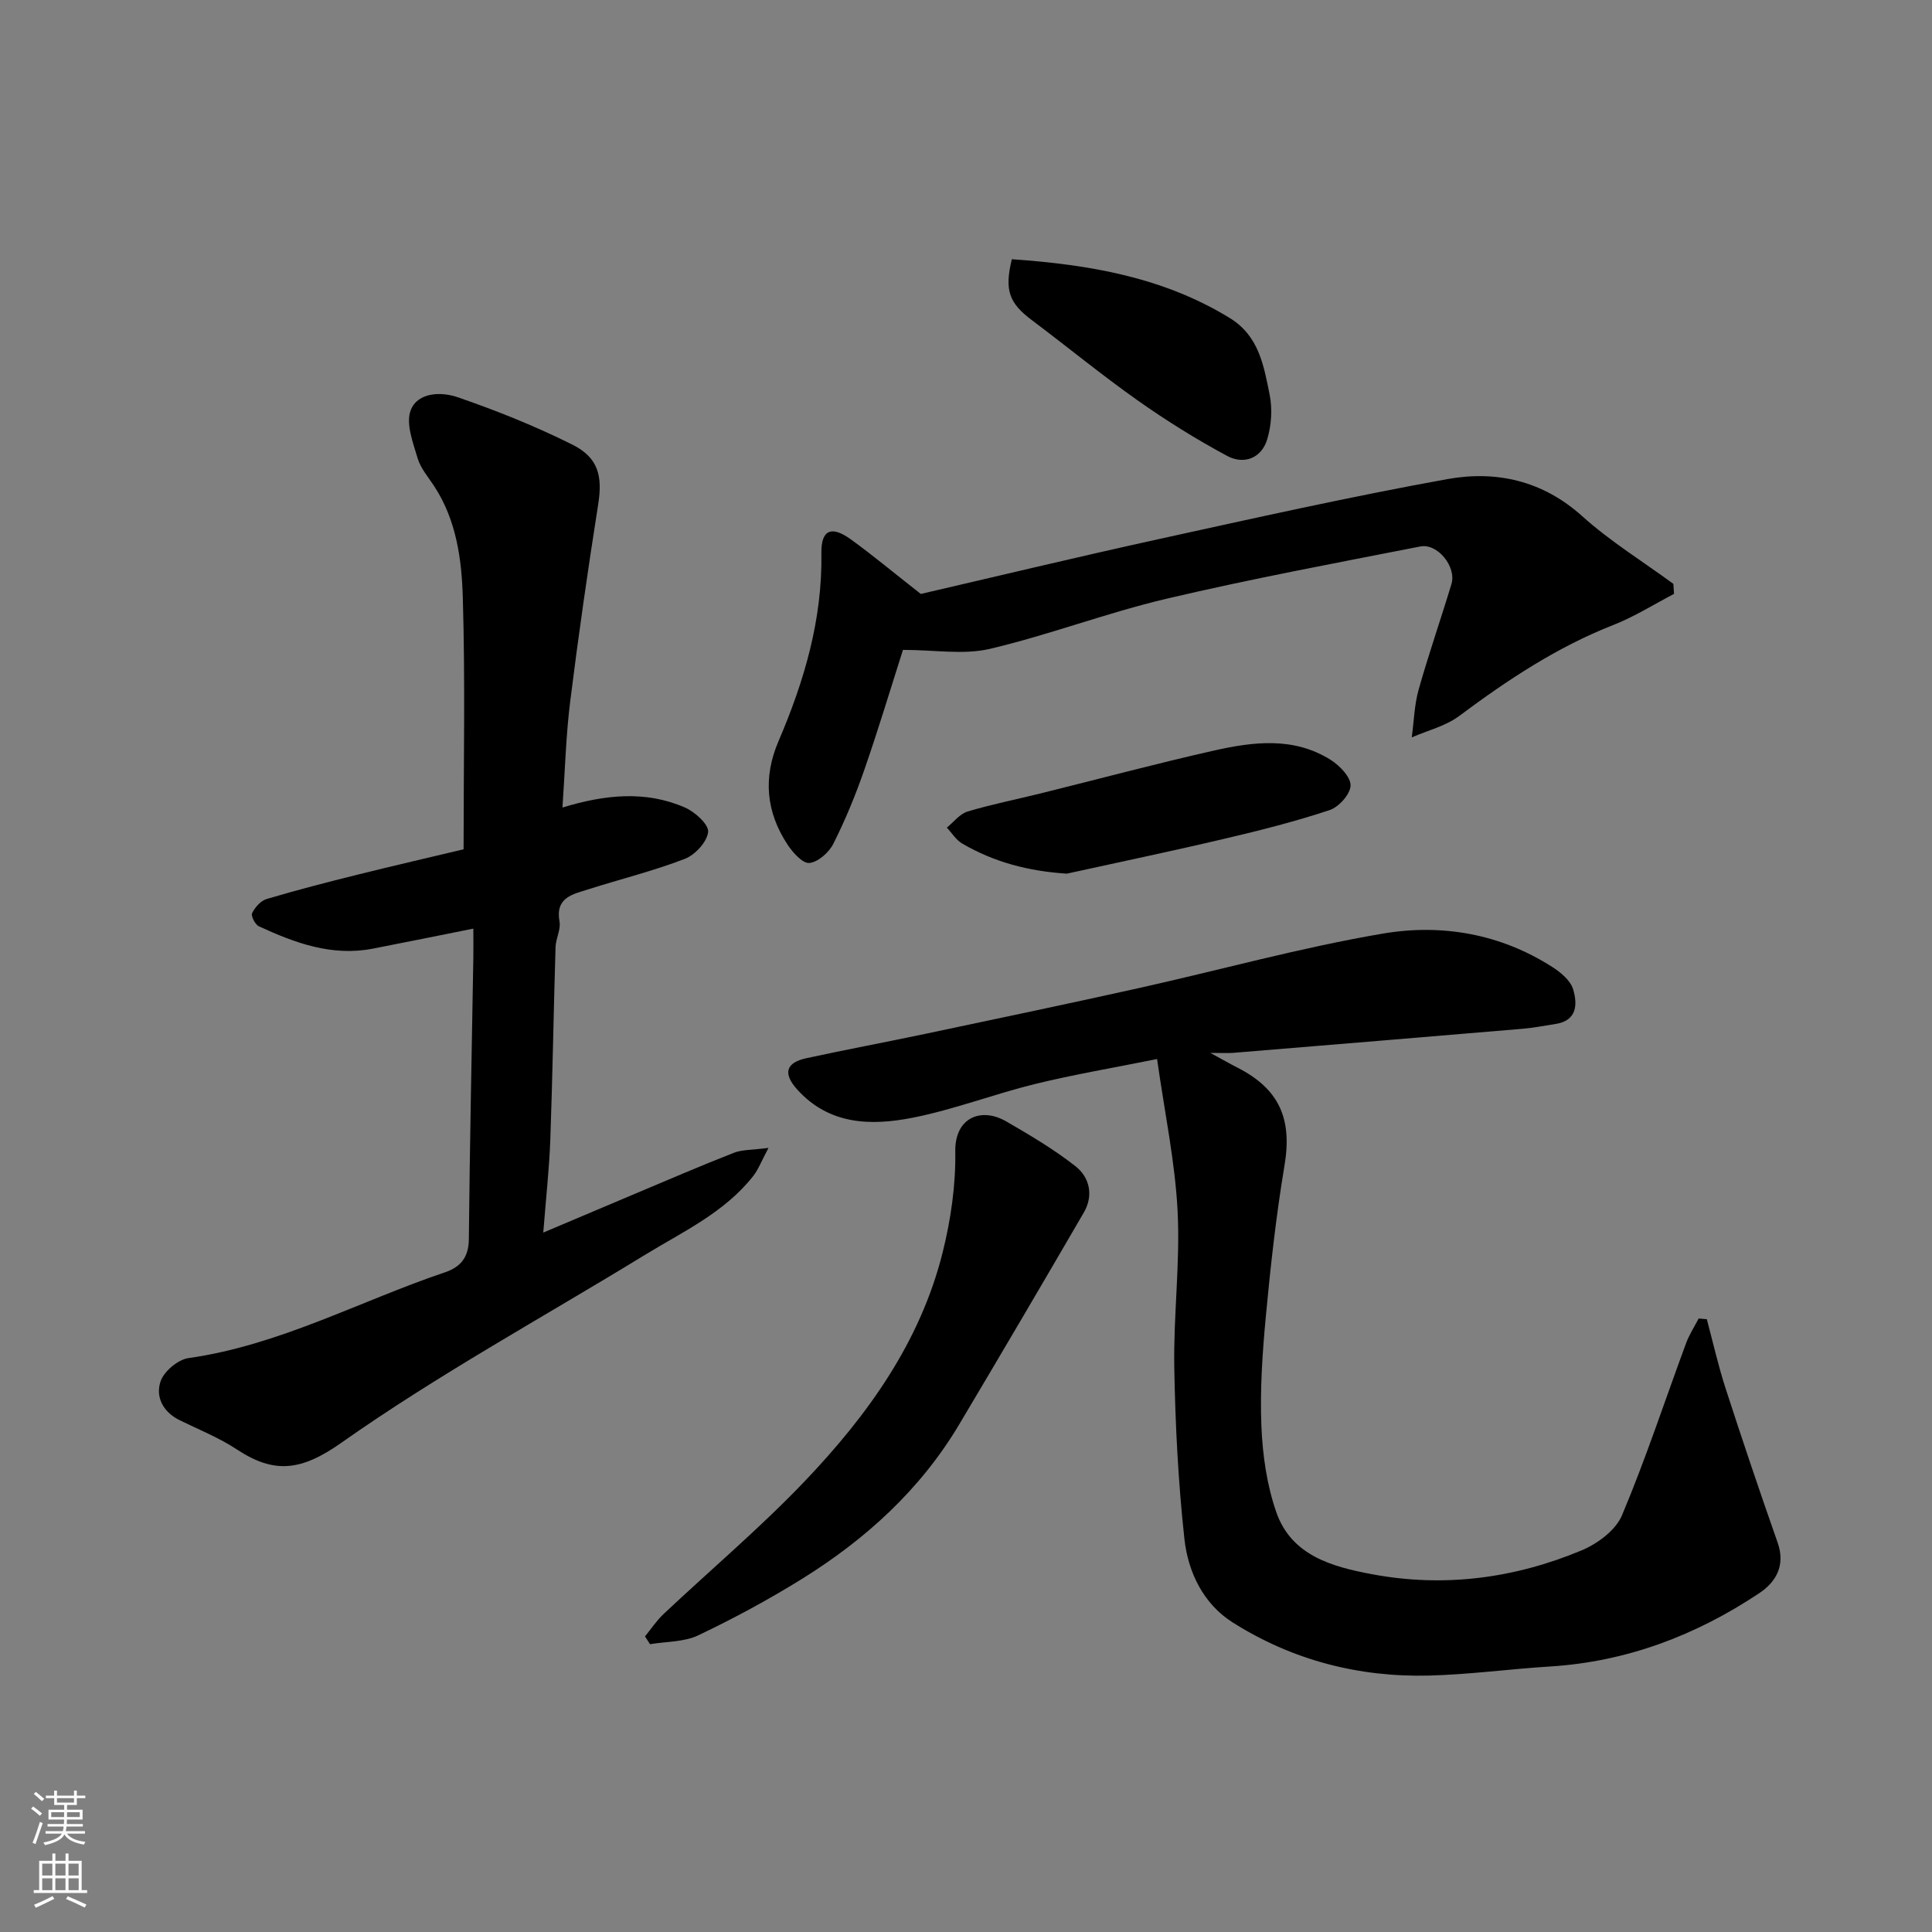 <svg enable-background="new 0 0 400 400" viewBox="0 0 400 400" xmlns="http://www.w3.org/2000/svg"><rect x="0" y="0" width="400" height="400" fill="#808080" stroke="none"/><g fill="#010000"><path d="m353.38 273.13c1.28 4.8 2.37 9.66 3.9 14.37 3.46 10.67 7.04 21.3 10.76 31.88 1.66 4.71-.31 8.14-3.82 10.48-13.11 8.73-27.43 14.18-43.31 15.17-8.37.52-16.72 1.67-25.09 1.88-14.56.36-28.3-3.21-40.62-11.01-6.06-3.83-9.23-10.41-9.98-17.28-1.29-11.8-1.89-23.7-2.1-35.58-.18-10.76 1.24-21.57.69-32.29-.52-10.2-2.67-20.31-4.25-31.49-9.18 1.85-17.33 3.22-25.34 5.19-8.51 2.09-16.78 5.3-25.36 6.98-8.54 1.67-17.16 1.49-23.79-5.84-2.97-3.29-2.45-5.56 1.88-6.5 8.28-1.8 16.61-3.35 24.9-5.1 14.66-3.1 29.33-6.17 43.95-9.42 16.84-3.75 33.53-8.4 50.51-11.28 12.14-2.07 24.32.02 35.07 6.91 1.75 1.12 3.77 2.8 4.32 4.62.9 3.03.88 6.48-3.63 7.18-2.25.35-4.5.79-6.76.99-19.99 1.69-39.98 3.35-59.97 4.99-1.14.09-2.3.01-4.76.01 2.6 1.41 4.09 2.27 5.62 3.05 8.74 4.46 11.35 10.66 9.74 20.28-1.73 10.33-2.88 20.77-3.86 31.2-.71 7.57-1.23 15.22-.92 22.79.25 5.97 1.13 12.15 3.08 17.76 3.13 9.01 11.59 11.32 19.85 12.86 14.9 2.79 29.46.86 43.36-4.94 3.29-1.37 7.06-4.17 8.36-7.25 4.92-11.68 8.88-23.76 13.28-35.66.66-1.78 1.72-3.41 2.6-5.1.55.04 1.12.1 1.69.15z"/><path d="m159.11 237.66c-1.47 2.74-2.09 4.46-3.17 5.83-5.96 7.58-14.61 11.54-22.56 16.41-20.99 12.85-42.67 24.69-62.74 38.83-8.3 5.85-13.88 6.45-21.6 1.36-3.67-2.42-7.83-4.09-11.8-6.03-3.47-1.69-5.1-4.83-3.99-8.08.71-2.07 3.59-4.49 5.77-4.8 18.82-2.66 35.43-11.79 53.1-17.76 3.25-1.1 4.92-3.11 4.95-6.87.19-19.43.6-38.85.93-58.28.03-1.98 0-3.96 0-6.01-7.2 1.44-14.01 2.83-20.83 4.15-8.47 1.64-16.11-1.18-23.57-4.63-.78-.36-1.69-2.16-1.4-2.73.59-1.2 1.78-2.56 3.01-2.92 6.22-1.85 12.52-3.48 18.82-5.04 7.55-1.88 15.13-3.62 21.95-5.25 0-17.64.35-34.89-.16-52.11-.23-7.91-1.32-15.99-5.87-22.99-1.24-1.92-2.86-3.75-3.49-5.87-.95-3.24-2.48-7.17-1.43-9.92 1.45-3.8 6.39-3.86 9.69-2.72 8.1 2.78 16.11 6 23.77 9.82 5.48 2.73 6.27 6.62 5.35 12.43-2.14 13.56-4.09 27.15-5.79 40.77-.89 7.13-1.07 14.35-1.6 21.94 8.79-2.68 17.2-3.56 25.36 0 2.07.9 4.97 3.52 4.8 5.06-.22 2.06-2.7 4.75-4.83 5.57-6.51 2.51-13.33 4.19-19.99 6.31-3.2 1.02-6.86 1.66-5.95 6.67.3 1.65-.76 3.5-.82 5.27-.4 13.26-.61 26.53-1.08 39.78-.22 6.09-.9 12.16-1.46 19.34 6.98-2.95 13.02-5.52 19.08-8.07 6.76-2.84 13.49-5.75 20.31-8.42 1.75-.7 3.79-.59 7.24-1.04z"/><path d="m186.95 134.55c-2.52 7.89-5.08 16.43-8 24.83-1.81 5.22-3.93 10.37-6.41 15.3-.9 1.8-3.15 3.8-4.96 3.99-1.39.14-3.45-2.16-4.54-3.82-4.42-6.73-5.1-13.84-1.86-21.39 5.32-12.41 9.1-25.18 8.88-38.91-.08-4.85 2.05-5.8 6.08-2.89 4.37 3.15 8.51 6.61 14.5 11.31 14.06-3.25 31.59-7.47 49.2-11.34 19.88-4.36 39.76-8.81 59.79-12.43 10.13-1.83 19.74.28 27.95 7.67 5.8 5.21 12.55 9.38 18.87 14.01.05.69.09 1.39.14 2.08-4.17 2.17-8.2 4.72-12.55 6.43-11.69 4.58-21.96 11.41-31.95 18.86-2.81 2.09-6.51 2.98-9.8 4.42.45-3.3.53-6.71 1.42-9.88 2.07-7.35 4.59-14.57 6.8-21.88 1.07-3.54-2.86-8.47-6.45-7.77-17.56 3.44-35.17 6.73-52.58 10.83-12.32 2.9-24.25 7.48-36.58 10.38-5.42 1.26-11.4.2-17.95.2z"/><path d="m133.54 338.8c1.27-1.55 2.39-3.26 3.83-4.62 9.76-9.19 20.05-17.87 29.29-27.56 12.94-13.58 23.87-28.73 28.51-47.34 1.69-6.77 2.72-13.92 2.61-20.87-.11-7.06 5.36-9.22 10.52-6.25 4.93 2.85 9.88 5.78 14.35 9.28 2.95 2.31 3.8 6.06 1.75 9.59-8.53 14.67-17.12 29.29-25.8 43.87-8.05 13.52-19.39 23.82-32.62 32.03-6.9 4.28-14.09 8.16-21.42 11.65-2.95 1.4-6.63 1.27-9.98 1.83-.35-.54-.69-1.07-1.04-1.61z"/><path d="m220.88 180.88c-7.89-.5-15.06-2.37-21.68-6.24-1.26-.74-2.12-2.18-3.17-3.29 1.42-1.14 2.67-2.84 4.29-3.33 4.95-1.49 10.05-2.49 15.07-3.74 11.96-2.96 23.87-6.16 35.89-8.87 8.2-1.85 16.61-2.91 24.26 1.94 1.85 1.17 4.14 3.55 4.08 5.3-.06 1.8-2.44 4.45-4.36 5.08-7.06 2.34-14.31 4.18-21.56 5.88-10.89 2.57-21.87 4.86-32.82 7.27z"/><path d="m209.49 53.67c16.09 1.12 31.31 3.72 45.1 12.16 6.08 3.72 7.06 9.89 8.27 15.85.6 2.96.38 6.39-.5 9.29-1.2 3.95-4.86 5.28-8.32 3.41-6.39-3.44-12.6-7.31-18.53-11.5-7.46-5.27-14.53-11.08-21.84-16.57-4.72-3.54-5.76-6.16-4.18-12.64z"/></g><path d="m6.44 374.46.42-.45c.65.47 1.27.95 1.85 1.44l-.45.49c-.65-.56-1.25-1.06-1.82-1.48m.93 7.33-.63-.26c.55-1.36 1.05-2.8 1.52-4.33.19.1.38.19.59.27-.46 1.29-.95 2.73-1.48 4.32m-.38-10.38.44-.42c.43.34 1.01.82 1.74 1.44l-.49.49c-.53-.51-1.09-1.01-1.69-1.51m2.5.35h1.72v-1.04h.59v1.04h3.52v-1.04h.59v1.04h1.75v.53h-1.75v1.42h-2.03v.97h3.22v2.03h-3.24c0 .35-.01.66-.03.93h3.32v.53h-3.37c-.03.27-.08.58-.15.94h3.96v.53h-3.71c.67.92 1.93 1.48 3.79 1.68-.13.24-.23.44-.29.59-2.13-.38-3.48-1.08-4.04-2.12-.43.97-1.77 1.72-4.03 2.23-.09-.19-.2-.37-.33-.55 2.1-.42 3.37-1.03 3.81-1.83h-3.36v-.53h3.58c.08-.29.13-.61.16-.94h-3.33v-.53h3.39c.02-.27.04-.58.04-.93h-3.23v-2.03h3.25v-.97h-2.07v-1.42h-1.73zm1.12 3.44v1h2.65c.01-.3.02-.44.01-.4v-.25-.35zm1.19-2h3.52v-.91h-3.52zm4.71 2h-2.63v.59c0 .15-.01.28-.01.4h2.64z" fill="#fafbfa"/><path d="m13.56 383.74h.63v1.52h2.72v6.07h1.13v.6h-11.06v-.6h1.13v-6.07h2.73v-1.52h.63v1.52h2.1v-1.52zm-2.69 8.83.38.56c-1.24.63-2.53 1.25-3.85 1.85-.1-.21-.21-.42-.34-.63 1.36-.55 2.63-1.15 3.81-1.78m-2.13-4.27h2.1v-2.45h-2.1zm0 3.04h2.1v-2.46h-2.1zm2.72-3.04h2.1v-2.45h-2.1zm0 3.04h2.1v-2.46h-2.1zm6.07 3.6c-1.41-.71-2.7-1.3-3.86-1.78l.35-.56c1.45.62 2.75 1.19 3.88 1.72zm-1.25-9.09h-2.1v2.45h2.1zm-2.09 5.49h2.1v-2.46h-2.1z" fill="#fafbfa"/></svg>